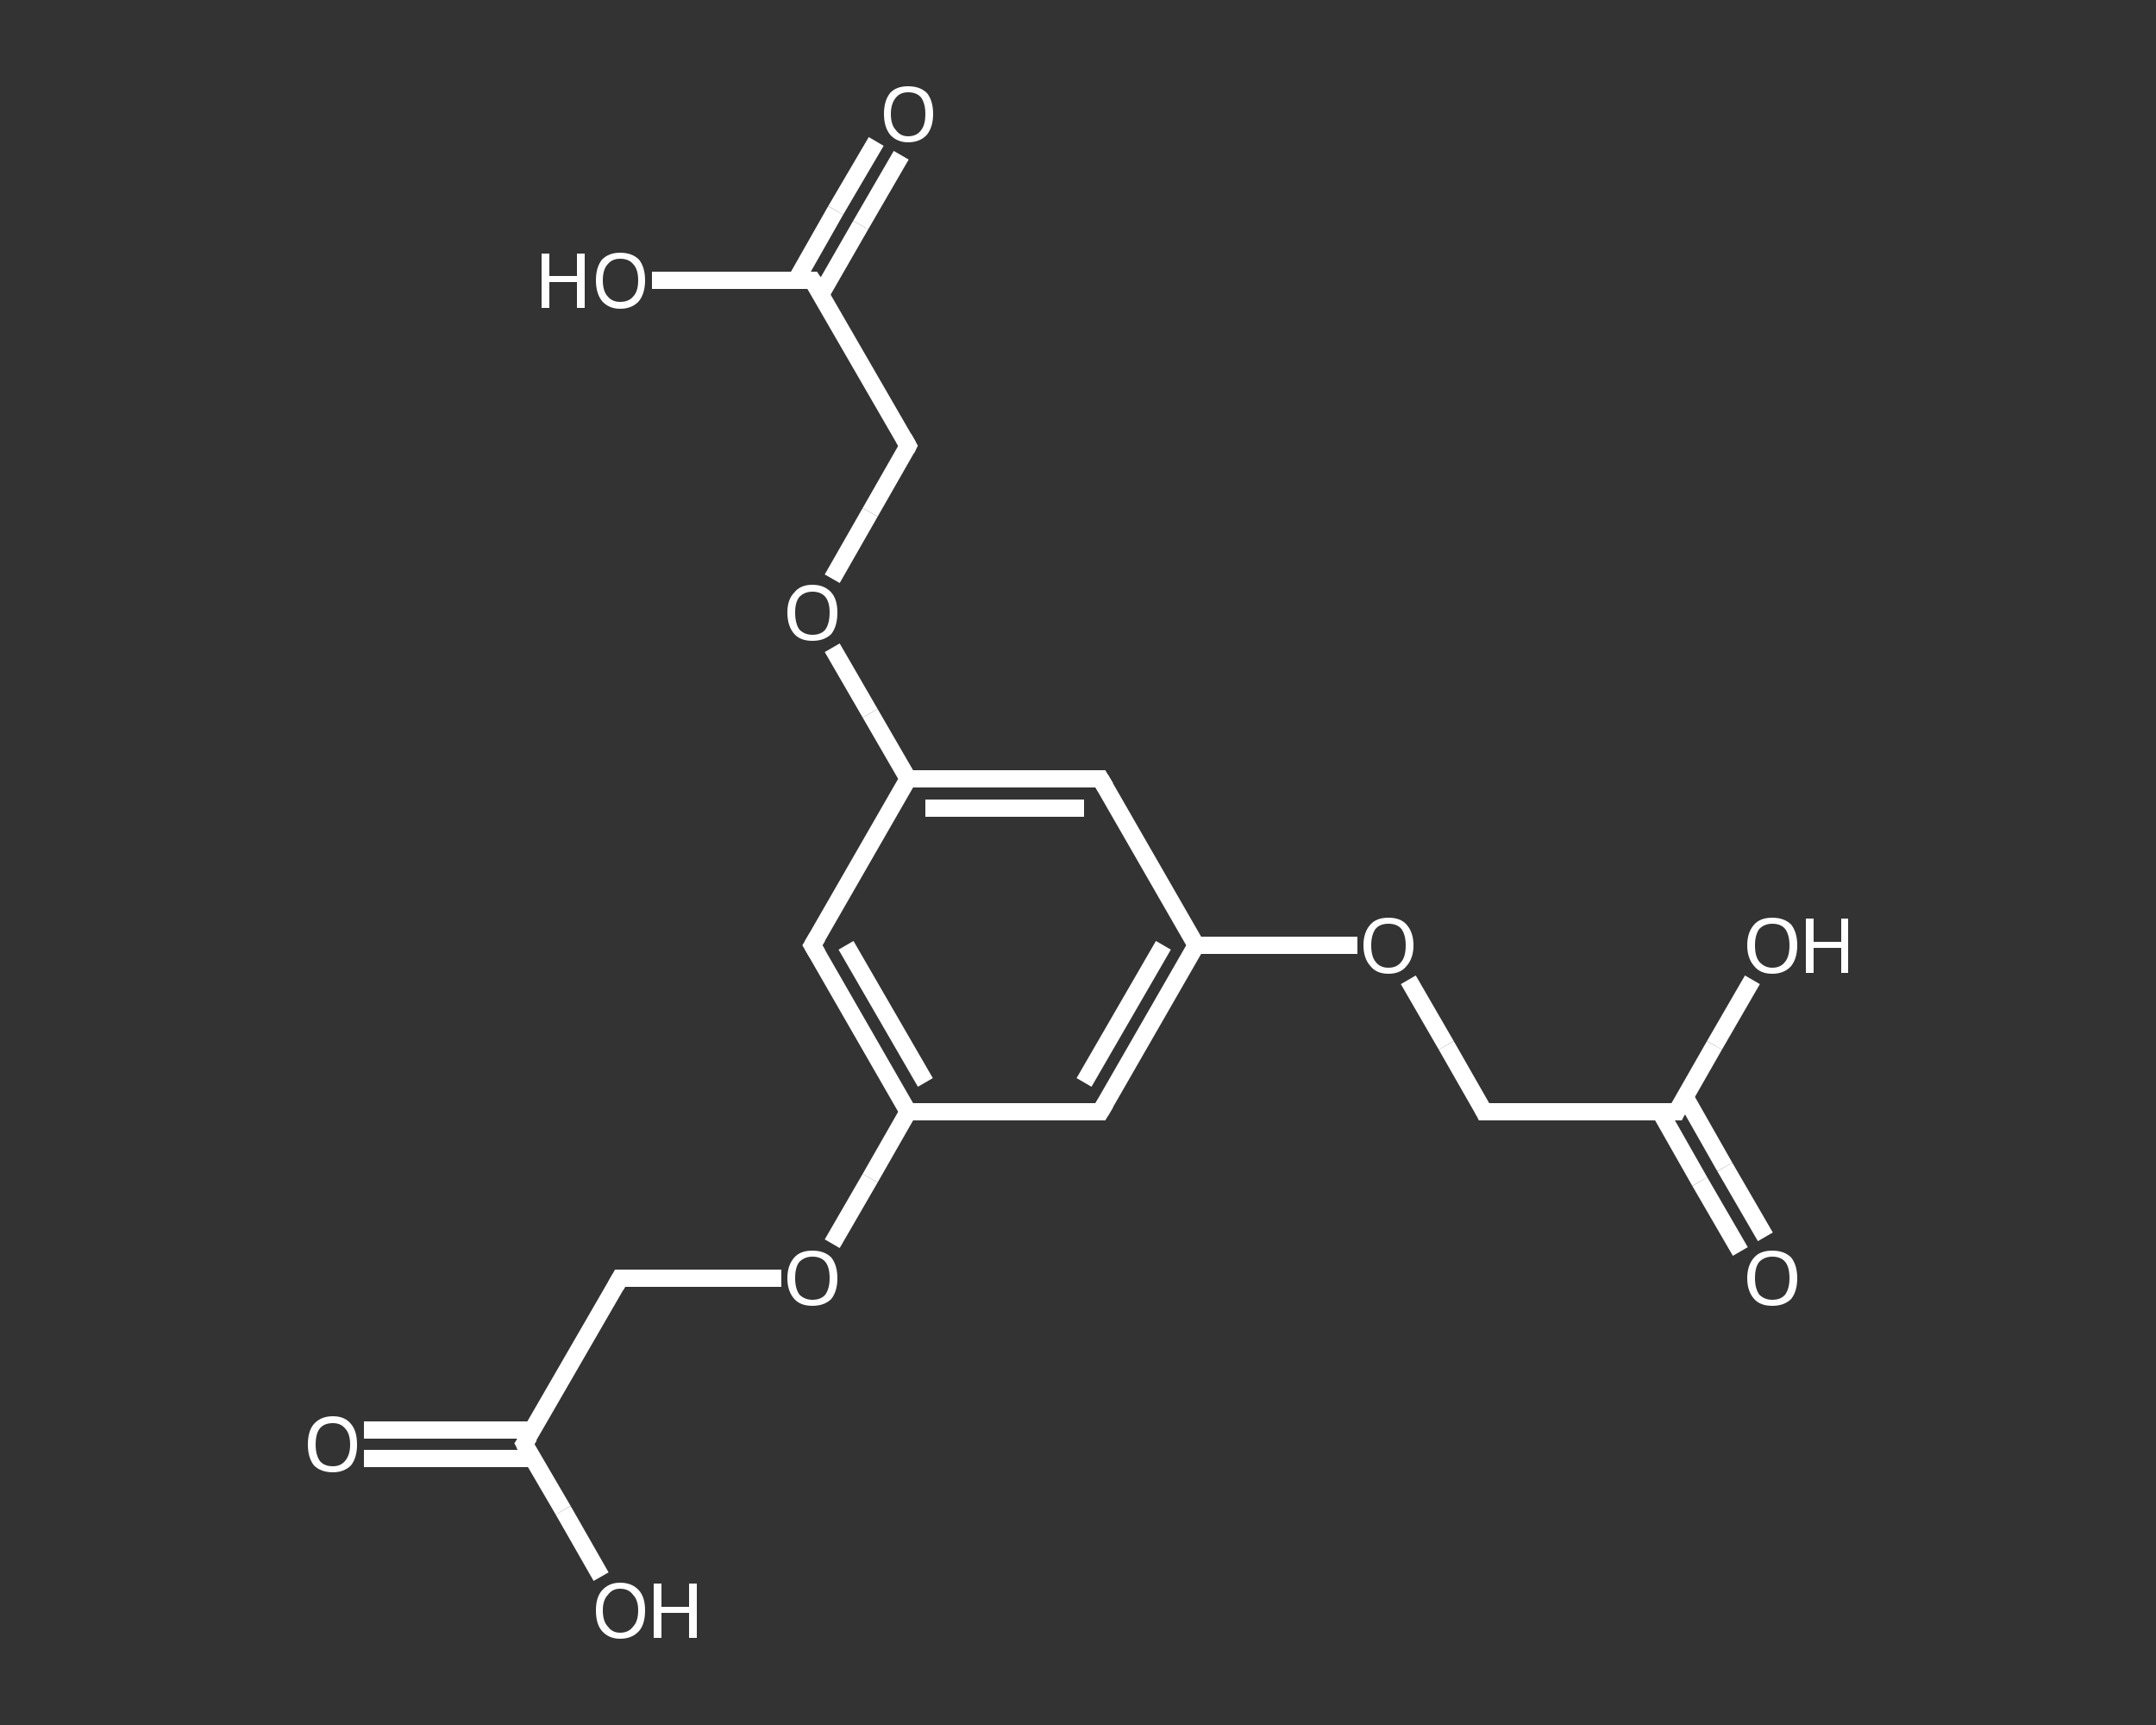 <?xml version='1.0' encoding='iso-8859-1'?>
<svg version='1.1' baseProfile='full'
              xmlns='http://www.w3.org/2000/svg'
                      xmlns:rdkit='http://www.rdkit.org/xml'
                      xmlns:xlink='http://www.w3.org/1999/xlink'
                  xml:space='preserve'
width='250px' height='200px' viewBox='0 0 250 200'>
<rect x="0" y="0" width="250" height="200" fill="#333333" stroke="none"/>
<!-- END OF HEADER -->
<rect style='opacity:1.0;fill:transparent;stroke:none' width='250.0' height='200.0' x='0.0' y='0.0'> </rect>
<path class='bond-0 atom-0 atom-1' d='M 201.8,145.1 L 197.1,137.0' style='fill:none;fill-rule:evenodd;stroke:#FFFFFF;stroke-width:2.0px;stroke-linecap:butt;stroke-linejoin:miter;stroke-opacity:1' />
<path class='bond-0 atom-0 atom-1' d='M 197.1,137.0 L 192.5,128.9' style='fill:none;fill-rule:evenodd;stroke:#FFFFFF;stroke-width:2.0px;stroke-linecap:butt;stroke-linejoin:miter;stroke-opacity:1' />
<path class='bond-0 atom-0 atom-1' d='M 204.7,143.4 L 200.0,135.3' style='fill:none;fill-rule:evenodd;stroke:#FFFFFF;stroke-width:2.0px;stroke-linecap:butt;stroke-linejoin:miter;stroke-opacity:1' />
<path class='bond-0 atom-0 atom-1' d='M 200.0,135.3 L 195.4,127.2' style='fill:none;fill-rule:evenodd;stroke:#FFFFFF;stroke-width:2.0px;stroke-linecap:butt;stroke-linejoin:miter;stroke-opacity:1' />
<path class='bond-1 atom-1 atom-2' d='M 194.4,128.9 L 198.8,121.2' style='fill:none;fill-rule:evenodd;stroke:#FFFFFF;stroke-width:2.0px;stroke-linecap:butt;stroke-linejoin:miter;stroke-opacity:1' />
<path class='bond-1 atom-1 atom-2' d='M 198.8,121.2 L 203.2,113.6' style='fill:none;fill-rule:evenodd;stroke:#FFFFFF;stroke-width:2.0px;stroke-linecap:butt;stroke-linejoin:miter;stroke-opacity:1' />
<path class='bond-2 atom-1 atom-3' d='M 194.4,128.9 L 172.1,128.9' style='fill:none;fill-rule:evenodd;stroke:#FFFFFF;stroke-width:2.0px;stroke-linecap:butt;stroke-linejoin:miter;stroke-opacity:1' />
<path class='bond-3 atom-3 atom-4' d='M 172.1,128.9 L 167.7,121.2' style='fill:none;fill-rule:evenodd;stroke:#FFFFFF;stroke-width:2.0px;stroke-linecap:butt;stroke-linejoin:miter;stroke-opacity:1' />
<path class='bond-3 atom-3 atom-4' d='M 167.7,121.2 L 163.3,113.6' style='fill:none;fill-rule:evenodd;stroke:#FFFFFF;stroke-width:2.0px;stroke-linecap:butt;stroke-linejoin:miter;stroke-opacity:1' />
<path class='bond-4 atom-4 atom-5' d='M 157.4,109.6 L 148.1,109.6' style='fill:none;fill-rule:evenodd;stroke:#FFFFFF;stroke-width:2.0px;stroke-linecap:butt;stroke-linejoin:miter;stroke-opacity:1' />
<path class='bond-4 atom-4 atom-5' d='M 148.1,109.6 L 138.7,109.6' style='fill:none;fill-rule:evenodd;stroke:#FFFFFF;stroke-width:2.0px;stroke-linecap:butt;stroke-linejoin:miter;stroke-opacity:1' />
<path class='bond-5 atom-5 atom-6' d='M 138.7,109.6 L 127.6,128.9' style='fill:none;fill-rule:evenodd;stroke:#FFFFFF;stroke-width:2.0px;stroke-linecap:butt;stroke-linejoin:miter;stroke-opacity:1' />
<path class='bond-5 atom-5 atom-6' d='M 134.9,109.6 L 125.7,125.5' style='fill:none;fill-rule:evenodd;stroke:#FFFFFF;stroke-width:2.0px;stroke-linecap:butt;stroke-linejoin:miter;stroke-opacity:1' />
<path class='bond-6 atom-6 atom-7' d='M 127.6,128.9 L 105.3,128.9' style='fill:none;fill-rule:evenodd;stroke:#FFFFFF;stroke-width:2.0px;stroke-linecap:butt;stroke-linejoin:miter;stroke-opacity:1' />
<path class='bond-7 atom-7 atom-8' d='M 105.3,128.9 L 100.9,136.6' style='fill:none;fill-rule:evenodd;stroke:#FFFFFF;stroke-width:2.0px;stroke-linecap:butt;stroke-linejoin:miter;stroke-opacity:1' />
<path class='bond-7 atom-7 atom-8' d='M 100.9,136.6 L 96.5,144.2' style='fill:none;fill-rule:evenodd;stroke:#FFFFFF;stroke-width:2.0px;stroke-linecap:butt;stroke-linejoin:miter;stroke-opacity:1' />
<path class='bond-8 atom-8 atom-9' d='M 90.6,148.2 L 81.3,148.2' style='fill:none;fill-rule:evenodd;stroke:#FFFFFF;stroke-width:2.0px;stroke-linecap:butt;stroke-linejoin:miter;stroke-opacity:1' />
<path class='bond-8 atom-8 atom-9' d='M 81.3,148.2 L 71.9,148.2' style='fill:none;fill-rule:evenodd;stroke:#FFFFFF;stroke-width:2.0px;stroke-linecap:butt;stroke-linejoin:miter;stroke-opacity:1' />
<path class='bond-9 atom-9 atom-10' d='M 71.9,148.2 L 60.8,167.4' style='fill:none;fill-rule:evenodd;stroke:#FFFFFF;stroke-width:2.0px;stroke-linecap:butt;stroke-linejoin:miter;stroke-opacity:1' />
<path class='bond-10 atom-10 atom-11' d='M 61.8,165.8 L 52.0,165.8' style='fill:none;fill-rule:evenodd;stroke:#FFFFFF;stroke-width:2.0px;stroke-linecap:butt;stroke-linejoin:miter;stroke-opacity:1' />
<path class='bond-10 atom-10 atom-11' d='M 52.0,165.8 L 42.2,165.8' style='fill:none;fill-rule:evenodd;stroke:#FFFFFF;stroke-width:2.0px;stroke-linecap:butt;stroke-linejoin:miter;stroke-opacity:1' />
<path class='bond-10 atom-10 atom-11' d='M 61.8,169.1 L 52.0,169.1' style='fill:none;fill-rule:evenodd;stroke:#FFFFFF;stroke-width:2.0px;stroke-linecap:butt;stroke-linejoin:miter;stroke-opacity:1' />
<path class='bond-10 atom-10 atom-11' d='M 52.0,169.1 L 42.2,169.1' style='fill:none;fill-rule:evenodd;stroke:#FFFFFF;stroke-width:2.0px;stroke-linecap:butt;stroke-linejoin:miter;stroke-opacity:1' />
<path class='bond-11 atom-10 atom-12' d='M 60.8,167.4 L 65.3,175.1' style='fill:none;fill-rule:evenodd;stroke:#FFFFFF;stroke-width:2.0px;stroke-linecap:butt;stroke-linejoin:miter;stroke-opacity:1' />
<path class='bond-11 atom-10 atom-12' d='M 65.3,175.1 L 69.7,182.8' style='fill:none;fill-rule:evenodd;stroke:#FFFFFF;stroke-width:2.0px;stroke-linecap:butt;stroke-linejoin:miter;stroke-opacity:1' />
<path class='bond-12 atom-7 atom-13' d='M 105.3,128.9 L 94.2,109.6' style='fill:none;fill-rule:evenodd;stroke:#FFFFFF;stroke-width:2.0px;stroke-linecap:butt;stroke-linejoin:miter;stroke-opacity:1' />
<path class='bond-12 atom-7 atom-13' d='M 107.3,125.5 L 98.1,109.6' style='fill:none;fill-rule:evenodd;stroke:#FFFFFF;stroke-width:2.0px;stroke-linecap:butt;stroke-linejoin:miter;stroke-opacity:1' />
<path class='bond-13 atom-13 atom-14' d='M 94.2,109.6 L 105.3,90.3' style='fill:none;fill-rule:evenodd;stroke:#FFFFFF;stroke-width:2.0px;stroke-linecap:butt;stroke-linejoin:miter;stroke-opacity:1' />
<path class='bond-14 atom-14 atom-15' d='M 105.3,90.3 L 100.9,82.7' style='fill:none;fill-rule:evenodd;stroke:#FFFFFF;stroke-width:2.0px;stroke-linecap:butt;stroke-linejoin:miter;stroke-opacity:1' />
<path class='bond-14 atom-14 atom-15' d='M 100.9,82.7 L 96.5,75.1' style='fill:none;fill-rule:evenodd;stroke:#FFFFFF;stroke-width:2.0px;stroke-linecap:butt;stroke-linejoin:miter;stroke-opacity:1' />
<path class='bond-15 atom-15 atom-16' d='M 96.5,67.1 L 100.9,59.4' style='fill:none;fill-rule:evenodd;stroke:#FFFFFF;stroke-width:2.0px;stroke-linecap:butt;stroke-linejoin:miter;stroke-opacity:1' />
<path class='bond-15 atom-15 atom-16' d='M 100.9,59.4 L 105.3,51.7' style='fill:none;fill-rule:evenodd;stroke:#FFFFFF;stroke-width:2.0px;stroke-linecap:butt;stroke-linejoin:miter;stroke-opacity:1' />
<path class='bond-16 atom-16 atom-17' d='M 105.3,51.7 L 94.2,32.5' style='fill:none;fill-rule:evenodd;stroke:#FFFFFF;stroke-width:2.0px;stroke-linecap:butt;stroke-linejoin:miter;stroke-opacity:1' />
<path class='bond-17 atom-17 atom-18' d='M 95.2,34.1 L 99.8,26.1' style='fill:none;fill-rule:evenodd;stroke:#FFFFFF;stroke-width:2.0px;stroke-linecap:butt;stroke-linejoin:miter;stroke-opacity:1' />
<path class='bond-17 atom-17 atom-18' d='M 99.8,26.1 L 104.5,18.0' style='fill:none;fill-rule:evenodd;stroke:#FFFFFF;stroke-width:2.0px;stroke-linecap:butt;stroke-linejoin:miter;stroke-opacity:1' />
<path class='bond-17 atom-17 atom-18' d='M 92.3,32.5 L 96.9,24.4' style='fill:none;fill-rule:evenodd;stroke:#FFFFFF;stroke-width:2.0px;stroke-linecap:butt;stroke-linejoin:miter;stroke-opacity:1' />
<path class='bond-17 atom-17 atom-18' d='M 96.9,24.4 L 101.6,16.4' style='fill:none;fill-rule:evenodd;stroke:#FFFFFF;stroke-width:2.0px;stroke-linecap:butt;stroke-linejoin:miter;stroke-opacity:1' />
<path class='bond-18 atom-17 atom-19' d='M 94.2,32.5 L 84.9,32.5' style='fill:none;fill-rule:evenodd;stroke:#FFFFFF;stroke-width:2.0px;stroke-linecap:butt;stroke-linejoin:miter;stroke-opacity:1' />
<path class='bond-18 atom-17 atom-19' d='M 84.9,32.5 L 75.6,32.5' style='fill:none;fill-rule:evenodd;stroke:#FFFFFF;stroke-width:2.0px;stroke-linecap:butt;stroke-linejoin:miter;stroke-opacity:1' />
<path class='bond-19 atom-14 atom-20' d='M 105.3,90.3 L 127.6,90.3' style='fill:none;fill-rule:evenodd;stroke:#FFFFFF;stroke-width:2.0px;stroke-linecap:butt;stroke-linejoin:miter;stroke-opacity:1' />
<path class='bond-19 atom-14 atom-20' d='M 107.3,93.7 L 125.7,93.7' style='fill:none;fill-rule:evenodd;stroke:#FFFFFF;stroke-width:2.0px;stroke-linecap:butt;stroke-linejoin:miter;stroke-opacity:1' />
<path class='bond-20 atom-20 atom-5' d='M 127.6,90.3 L 138.7,109.6' style='fill:none;fill-rule:evenodd;stroke:#FFFFFF;stroke-width:2.0px;stroke-linecap:butt;stroke-linejoin:miter;stroke-opacity:1' />
<path d='M 194.6,128.5 L 194.4,128.9 L 193.3,128.9' style='fill:none;stroke:#FFFFFF;stroke-width:2.0px;stroke-linecap:butt;stroke-linejoin:miter;stroke-opacity:1;' />
<path d='M 173.2,128.9 L 172.1,128.9 L 171.9,128.5' style='fill:none;stroke:#FFFFFF;stroke-width:2.0px;stroke-linecap:butt;stroke-linejoin:miter;stroke-opacity:1;' />
<path d='M 128.2,127.9 L 127.6,128.9 L 126.5,128.9' style='fill:none;stroke:#FFFFFF;stroke-width:2.0px;stroke-linecap:butt;stroke-linejoin:miter;stroke-opacity:1;' />
<path d='M 72.4,148.2 L 71.9,148.2 L 71.4,149.1' style='fill:none;stroke:#FFFFFF;stroke-width:2.0px;stroke-linecap:butt;stroke-linejoin:miter;stroke-opacity:1;' />
<path d='M 61.4,166.5 L 60.8,167.4 L 61.0,167.8' style='fill:none;stroke:#FFFFFF;stroke-width:2.0px;stroke-linecap:butt;stroke-linejoin:miter;stroke-opacity:1;' />
<path d='M 94.8,110.6 L 94.2,109.6 L 94.8,108.6' style='fill:none;stroke:#FFFFFF;stroke-width:2.0px;stroke-linecap:butt;stroke-linejoin:miter;stroke-opacity:1;' />
<path d='M 105.1,52.1 L 105.3,51.7 L 104.8,50.8' style='fill:none;stroke:#FFFFFF;stroke-width:2.0px;stroke-linecap:butt;stroke-linejoin:miter;stroke-opacity:1;' />
<path d='M 94.8,33.4 L 94.2,32.5 L 93.7,32.5' style='fill:none;stroke:#FFFFFF;stroke-width:2.0px;stroke-linecap:butt;stroke-linejoin:miter;stroke-opacity:1;' />
<path d='M 126.5,90.3 L 127.6,90.3 L 128.2,91.3' style='fill:none;stroke:#FFFFFF;stroke-width:2.0px;stroke-linecap:butt;stroke-linejoin:miter;stroke-opacity:1;' />
<path class='atom-0' d='M 202.6 148.2
Q 202.6 146.7, 203.4 145.8
Q 204.1 145.0, 205.5 145.0
Q 206.9 145.0, 207.7 145.8
Q 208.4 146.7, 208.4 148.2
Q 208.4 149.7, 207.7 150.6
Q 206.9 151.4, 205.5 151.4
Q 204.1 151.4, 203.4 150.6
Q 202.6 149.7, 202.6 148.2
M 205.5 150.7
Q 206.5 150.7, 207.0 150.1
Q 207.5 149.4, 207.5 148.2
Q 207.5 146.9, 207.0 146.3
Q 206.5 145.7, 205.5 145.7
Q 204.6 145.7, 204.0 146.3
Q 203.5 146.9, 203.5 148.2
Q 203.5 149.4, 204.0 150.1
Q 204.6 150.7, 205.5 150.7
' fill='#FFFFFF'/>
<path class='atom-2' d='M 202.6 109.6
Q 202.6 108.1, 203.4 107.2
Q 204.1 106.4, 205.5 106.4
Q 206.9 106.4, 207.7 107.2
Q 208.4 108.1, 208.4 109.6
Q 208.4 111.1, 207.7 112.0
Q 206.9 112.9, 205.5 112.9
Q 204.1 112.9, 203.4 112.0
Q 202.6 111.1, 202.6 109.6
M 205.5 112.2
Q 206.5 112.2, 207.0 111.5
Q 207.5 110.9, 207.5 109.6
Q 207.5 108.4, 207.0 107.7
Q 206.5 107.1, 205.5 107.1
Q 204.6 107.1, 204.0 107.7
Q 203.5 108.4, 203.5 109.6
Q 203.5 110.9, 204.0 111.5
Q 204.6 112.2, 205.5 112.2
' fill='#FFFFFF'/>
<path class='atom-2' d='M 209.4 106.5
L 210.3 106.5
L 210.3 109.2
L 213.5 109.2
L 213.5 106.5
L 214.3 106.5
L 214.3 112.8
L 213.5 112.8
L 213.5 109.9
L 210.3 109.9
L 210.3 112.8
L 209.4 112.8
L 209.4 106.5
' fill='#FFFFFF'/>
<path class='atom-4' d='M 158.1 109.6
Q 158.1 108.1, 158.9 107.2
Q 159.6 106.4, 161.0 106.4
Q 162.4 106.4, 163.1 107.2
Q 163.9 108.1, 163.9 109.6
Q 163.9 111.1, 163.1 112.0
Q 162.4 112.9, 161.0 112.9
Q 159.6 112.9, 158.9 112.0
Q 158.1 111.1, 158.1 109.6
M 161.0 112.2
Q 162.0 112.2, 162.5 111.5
Q 163.0 110.9, 163.0 109.6
Q 163.0 108.4, 162.5 107.7
Q 162.0 107.1, 161.0 107.1
Q 160.0 107.1, 159.5 107.7
Q 159.0 108.4, 159.0 109.6
Q 159.0 110.9, 159.5 111.5
Q 160.0 112.2, 161.0 112.2
' fill='#FFFFFF'/>
<path class='atom-8' d='M 91.3 148.2
Q 91.3 146.7, 92.1 145.8
Q 92.8 145.0, 94.2 145.0
Q 95.6 145.0, 96.4 145.8
Q 97.1 146.7, 97.1 148.2
Q 97.1 149.7, 96.4 150.6
Q 95.6 151.4, 94.2 151.4
Q 92.8 151.4, 92.1 150.6
Q 91.3 149.7, 91.3 148.2
M 94.2 150.7
Q 95.2 150.7, 95.7 150.1
Q 96.2 149.4, 96.2 148.2
Q 96.2 146.9, 95.7 146.3
Q 95.2 145.7, 94.2 145.7
Q 93.3 145.7, 92.7 146.3
Q 92.2 146.9, 92.2 148.2
Q 92.2 149.4, 92.7 150.1
Q 93.3 150.7, 94.2 150.7
' fill='#FFFFFF'/>
<path class='atom-11' d='M 35.7 167.5
Q 35.7 165.9, 36.4 165.1
Q 37.2 164.2, 38.6 164.2
Q 40.0 164.2, 40.7 165.1
Q 41.4 165.9, 41.4 167.5
Q 41.4 169.0, 40.7 169.9
Q 39.9 170.7, 38.6 170.7
Q 37.2 170.7, 36.4 169.9
Q 35.7 169.0, 35.7 167.5
M 38.6 170.0
Q 39.5 170.0, 40.0 169.4
Q 40.6 168.7, 40.6 167.5
Q 40.6 166.2, 40.0 165.6
Q 39.5 165.0, 38.6 165.0
Q 37.6 165.0, 37.1 165.6
Q 36.6 166.2, 36.6 167.5
Q 36.6 168.7, 37.1 169.4
Q 37.6 170.0, 38.6 170.0
' fill='#FFFFFF'/>
<path class='atom-12' d='M 69.1 186.7
Q 69.1 185.2, 69.8 184.4
Q 70.6 183.5, 71.9 183.5
Q 73.3 183.5, 74.1 184.4
Q 74.8 185.2, 74.8 186.7
Q 74.8 188.3, 74.1 189.1
Q 73.3 190.0, 71.9 190.0
Q 70.6 190.0, 69.8 189.1
Q 69.1 188.3, 69.1 186.7
M 71.9 189.3
Q 72.9 189.3, 73.4 188.6
Q 74.0 188.0, 74.0 186.7
Q 74.0 185.5, 73.4 184.9
Q 72.9 184.2, 71.9 184.2
Q 71.0 184.2, 70.5 184.9
Q 69.9 185.5, 69.9 186.7
Q 69.9 188.0, 70.5 188.6
Q 71.0 189.3, 71.9 189.3
' fill='#FFFFFF'/>
<path class='atom-12' d='M 75.8 183.6
L 76.7 183.6
L 76.7 186.3
L 79.9 186.3
L 79.9 183.6
L 80.8 183.6
L 80.8 189.9
L 79.9 189.9
L 79.9 187.0
L 76.7 187.0
L 76.7 189.9
L 75.8 189.9
L 75.8 183.6
' fill='#FFFFFF'/>
<path class='atom-15' d='M 91.3 71.0
Q 91.3 69.5, 92.1 68.7
Q 92.8 67.8, 94.2 67.8
Q 95.6 67.8, 96.4 68.7
Q 97.1 69.5, 97.1 71.0
Q 97.1 72.6, 96.4 73.5
Q 95.6 74.3, 94.2 74.3
Q 92.8 74.3, 92.1 73.5
Q 91.3 72.6, 91.3 71.0
M 94.2 73.6
Q 95.2 73.6, 95.7 73.0
Q 96.2 72.3, 96.2 71.0
Q 96.2 69.8, 95.7 69.2
Q 95.2 68.6, 94.2 68.6
Q 93.3 68.6, 92.7 69.2
Q 92.2 69.8, 92.2 71.0
Q 92.2 72.3, 92.7 73.0
Q 93.3 73.6, 94.2 73.6
' fill='#FFFFFF'/>
<path class='atom-18' d='M 102.5 13.2
Q 102.5 11.7, 103.2 10.8
Q 103.9 10.0, 105.3 10.0
Q 106.7 10.0, 107.5 10.8
Q 108.2 11.7, 108.2 13.2
Q 108.2 14.7, 107.5 15.6
Q 106.7 16.5, 105.3 16.5
Q 104.0 16.5, 103.2 15.6
Q 102.5 14.7, 102.5 13.2
M 105.3 15.8
Q 106.3 15.8, 106.8 15.1
Q 107.3 14.5, 107.3 13.2
Q 107.3 12.0, 106.8 11.3
Q 106.3 10.7, 105.3 10.7
Q 104.4 10.7, 103.9 11.3
Q 103.3 12.0, 103.3 13.2
Q 103.3 14.5, 103.9 15.1
Q 104.4 15.8, 105.3 15.8
' fill='#FFFFFF'/>
<path class='atom-19' d='M 62.8 29.4
L 63.7 29.4
L 63.7 32.0
L 66.9 32.0
L 66.9 29.4
L 67.8 29.4
L 67.8 35.7
L 66.9 35.7
L 66.9 32.7
L 63.7 32.7
L 63.7 35.7
L 62.8 35.7
L 62.8 29.4
' fill='#FFFFFF'/>
<path class='atom-19' d='M 69.1 32.5
Q 69.1 31.0, 69.8 30.1
Q 70.6 29.3, 71.9 29.3
Q 73.3 29.3, 74.1 30.1
Q 74.8 31.0, 74.8 32.5
Q 74.8 34.0, 74.1 34.9
Q 73.3 35.8, 71.9 35.8
Q 70.6 35.8, 69.8 34.9
Q 69.1 34.0, 69.1 32.5
M 71.9 35.0
Q 72.9 35.0, 73.4 34.4
Q 74.0 33.8, 74.0 32.5
Q 74.0 31.2, 73.4 30.6
Q 72.9 30.0, 71.9 30.0
Q 71.0 30.0, 70.5 30.6
Q 69.9 31.2, 69.9 32.5
Q 69.9 33.8, 70.5 34.4
Q 71.0 35.0, 71.9 35.0
' fill='#FFFFFF'/>
</svg>
